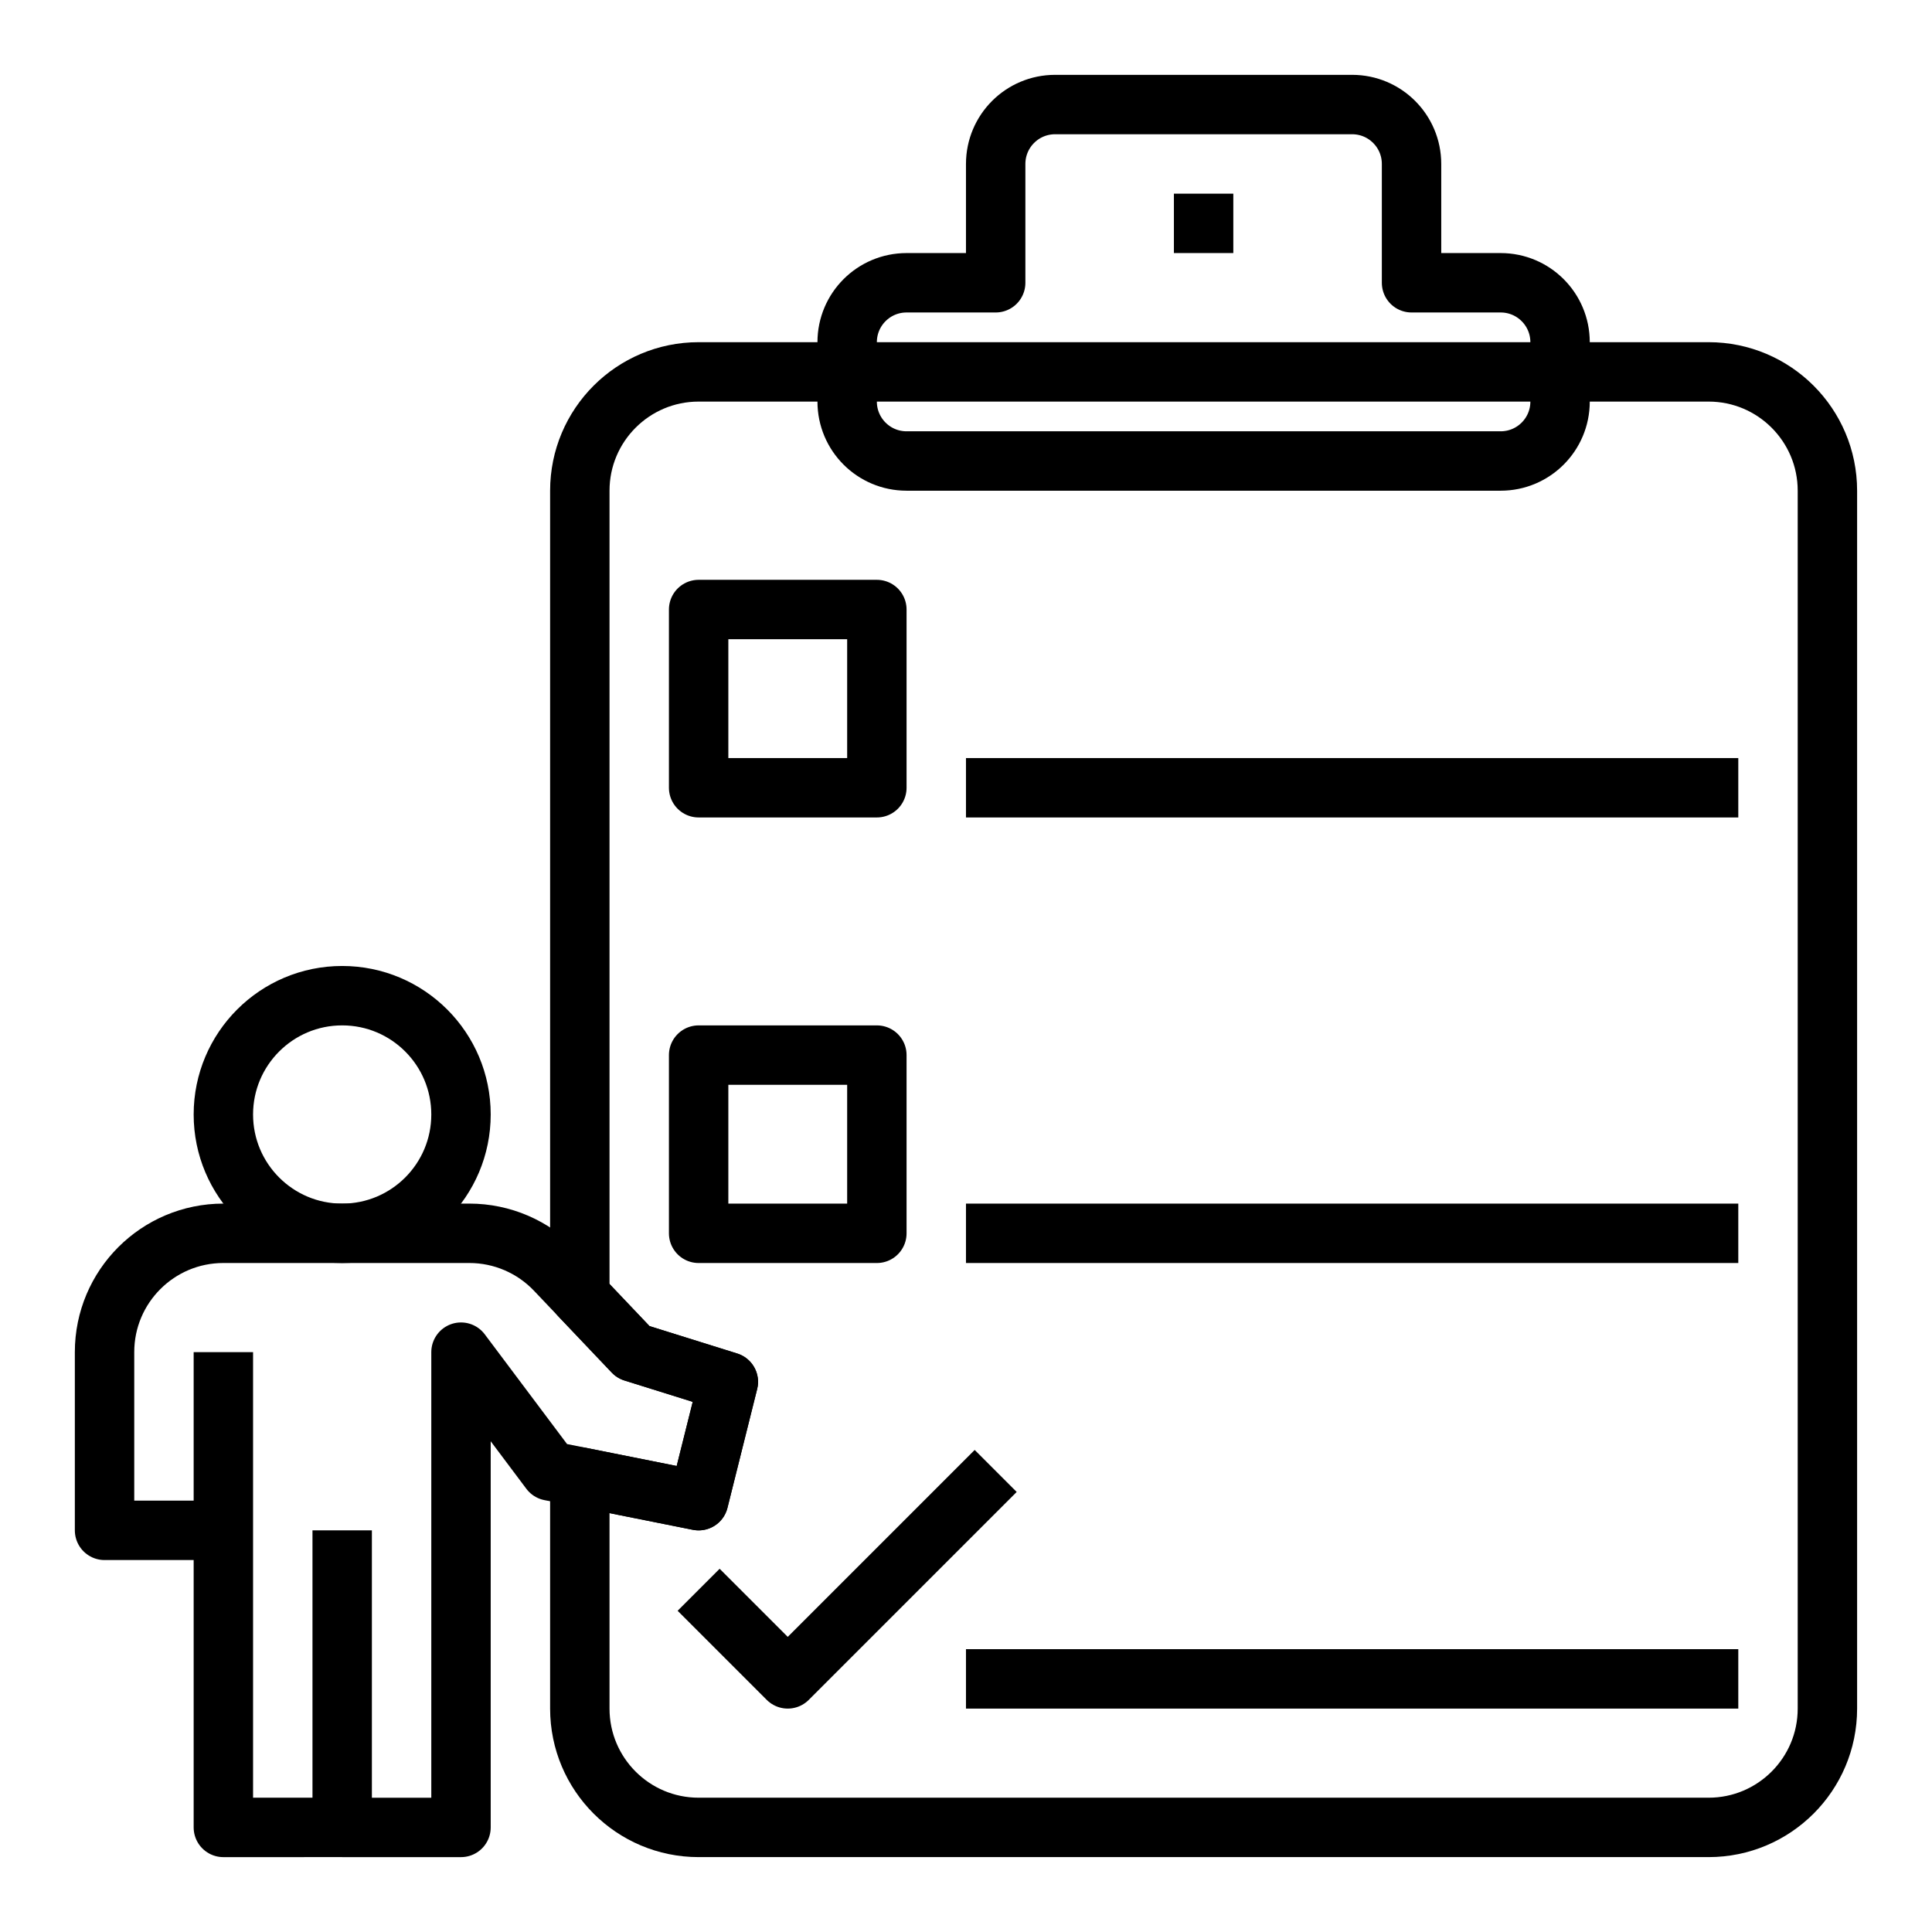 <?xml version="1.0" encoding="UTF-8"?>
<!-- Uploaded to: SVG Repo, www.svgrepo.com, Generator: SVG Repo Mixer Tools -->
<svg width="800px" height="800px" version="1.1" viewBox="144 144 512 512" xmlns="http://www.w3.org/2000/svg">
 <g fill="none" stroke="#000000" stroke-linejoin="round" stroke-miterlimit="10" stroke-width="2">
  <path transform="matrix(7.872 0 0 7.872 148.09 148.09)" d="m15 37c0 2.209-1.791 4-4 4s-4-1.791-4-4c0-2.209 1.791-4 4-4s4 1.791 4 4"/>
  <path transform="matrix(7.872 0 0 7.872 148.09 148.09)" d="m11 51v10l-4 4.96e-4v-10m4 10h4v-16l3 4 5 1 1-4-3.2-1-2.617-2.755c-0.755-0.795-1.804-1.246-2.9-1.246h-8.283c-2.209 0-4 1.791-4 4v6h4v-6"/>
  <path transform="matrix(7.872 0 0 7.872 148.09 148.09)" d="m57 12h-34c-2.209 0-4 1.791-4 4v27.105l1.8 1.895 3.2 1-1 4-4-0.8v7.8c0 2.209 1.791 4 4 4h34c2.209 0 4-1.791 4-4v-41c0-2.209-1.791-4-4-4z"/>
  <path transform="matrix(7.872 0 0 7.872 148.09 148.09)" d="m47 9v-4c0-1.105-0.895-2-2-2h-10c-1.105 0-2 0.895-2 2v4h-3c-1.105 0-2 0.895-2 2v2c0 1.105 0.895 2 2 2h20c1.105 0 2-0.895 2-2v-2c0-1.105-0.895-2-2-2z"/>
  <path transform="matrix(7.872 0 0 7.872 148.09 148.09)" d="m40 6v4" stroke-dasharray="2"/>
  <path transform="matrix(7.872 0 0 7.872 148.09 148.09)" d="m32 26h26"/>
  <path transform="matrix(7.872 0 0 7.872 148.09 148.09)" d="m23 35h6v6h-6z"/>
  <path transform="matrix(7.872 0 0 7.872 148.09 148.09)" d="m32 41h26"/>
  <path transform="matrix(7.872 0 0 7.872 148.09 148.09)" d="m23 53 3 3 7-7"/>
  <path transform="matrix(7.872 0 0 7.872 148.09 148.09)" d="m32 56h26"/>
  <path transform="matrix(7.872 0 0 7.872 148.09 148.09)" d="m23 20h6v6h-6z"/>
 </g>
</svg>